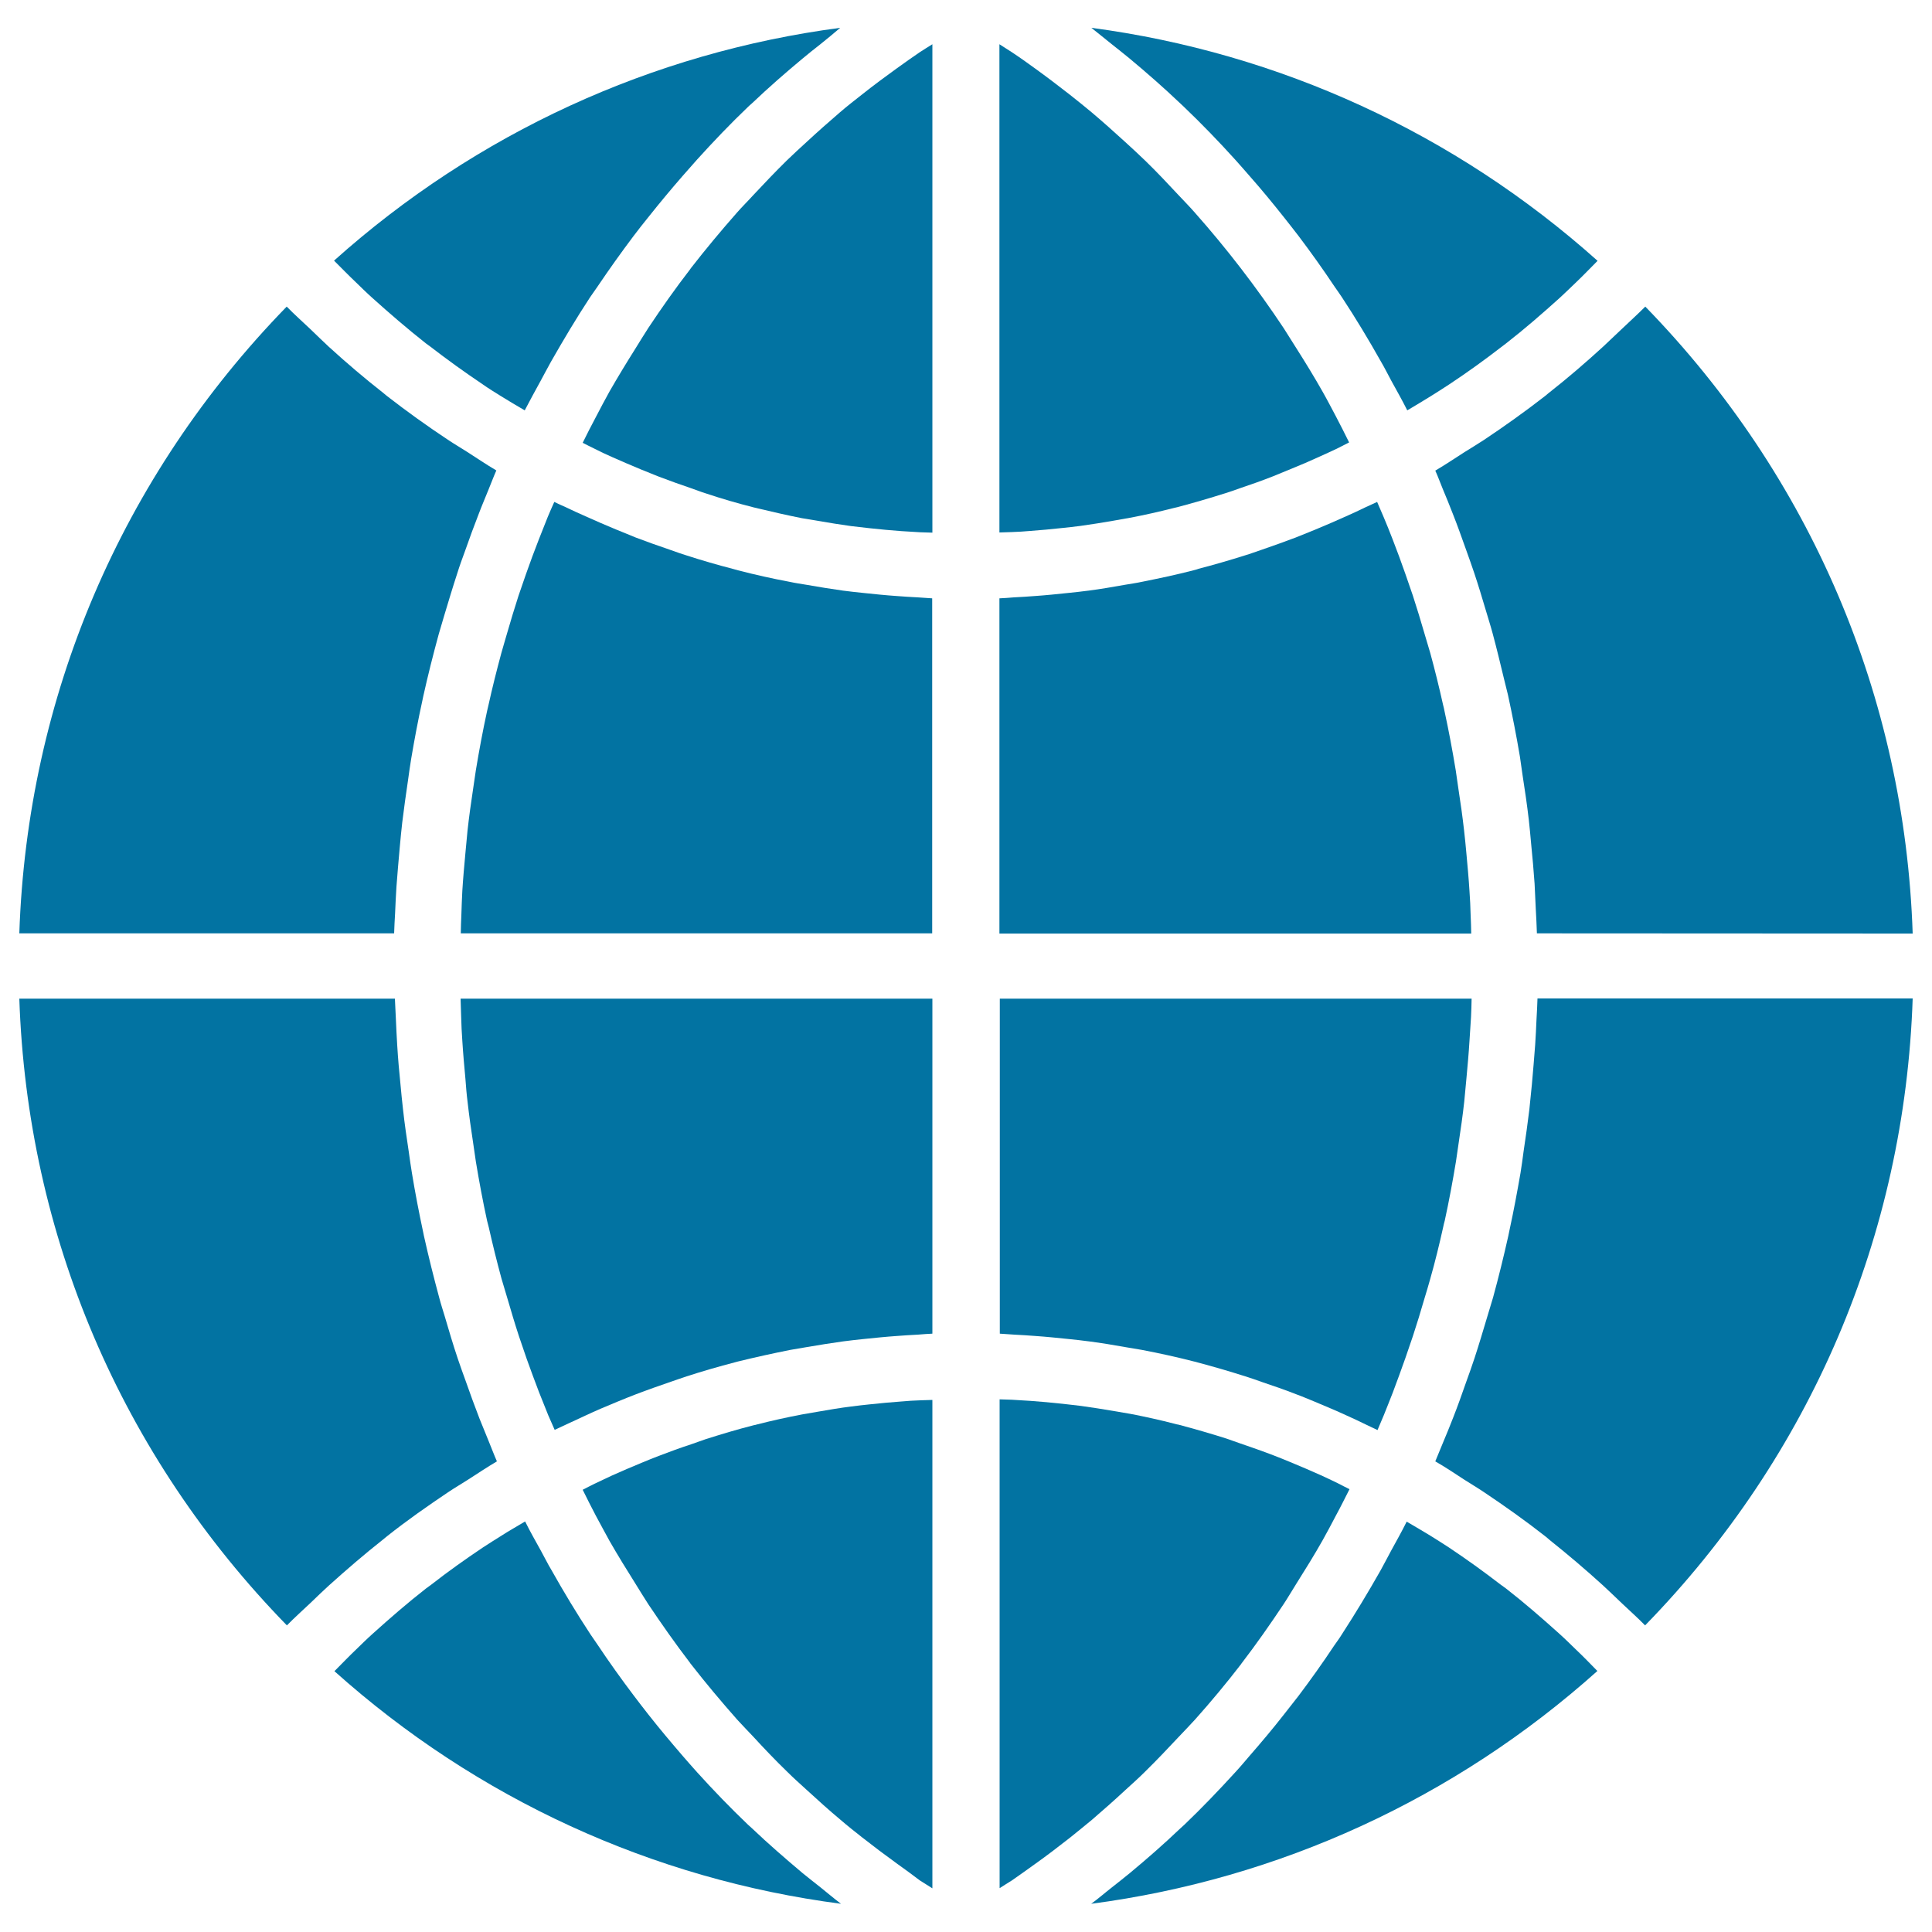 <svg xmlns="http://www.w3.org/2000/svg" viewBox="0 0 1000 1000" style="fill:#0273a2">
<title>Circular Grid SVG icon</title>
<g><path d="M851.5,841.3c-4-4.1-8.2-7.8-12.3-11.7c-3.2-3-6.3-6.1-9.5-9c-9-8.2-18.2-16-27.6-23.5c-0.8-0.7-1.6-1.4-2.5-2.1c-10.2-8-20.8-15.5-31.4-22.6c-3.4-2.3-7-4.4-10.4-6.6c-4.9-3.2-9.8-6.5-14.9-9.4c1.4-3.2,2.6-6.5,4-9.7c1.8-4.2,3.5-8.5,5.2-12.8c2.4-6.1,4.6-12.3,6.8-18.6c1.5-4.1,2.9-8.1,4.3-12.3c2.3-7,4.4-14.1,6.5-21.1c1-3.4,2.1-6.9,3.1-10.3c2.9-10.6,5.5-21.2,7.9-31.9c0.3-1.1,0.4-2.3,0.7-3.4c2.1-9.6,3.9-19.4,5.6-29.1c0.6-3.7,1.1-7.4,1.6-11.2c1.1-7.2,2.1-14.5,3-21.8c0.5-4.3,0.8-8.6,1.3-12.9c0.6-6.8,1.2-13.7,1.7-20.5c0.3-4.4,0.5-8.8,0.7-13.3c0.2-3.6,0.4-7.1,0.5-10.7H990C985.9,639.3,937.2,753.4,851.5,841.3z"/><path d="M684.5,797.4c-4.3,7.6-8.9,15-13.5,22.3c-2.2,3.5-4.3,7.1-6.6,10.6c-7,10.5-14.2,20.8-21.8,30.7c-0.1,0.1-0.1,0.1-0.1,0.2c-7.7,10-15.7,19.6-24,28.9c-2.7,3-5.5,5.8-8.2,8.7c-5.8,6.2-11.6,12.3-17.6,18.2c-3.3,3.3-6.8,6.4-10.3,9.6c-5.7,5.3-11.5,10.4-17.3,15.4c-3.7,3.1-7.5,6.1-11.3,9.2c-6,4.7-12,9.3-18.2,13.7c-3.9,2.8-7.8,5.6-11.7,8.3c-2.1,1.4-4.4,2.7-6.5,4.1V724.3c2.1,0.1,4.2,0.1,6.3,0.2c3.3,0.2,6.5,0.4,9.8,0.6c5.5,0.4,11,0.9,16.5,1.5c3.2,0.4,6.4,0.7,9.5,1.1c5.8,0.8,11.5,1.7,17.3,2.7c2.7,0.5,5.5,0.9,8.2,1.4c7.8,1.5,15.5,3.2,23.2,5.2c0.6,0.2,1.2,0.3,1.8,0.4c8.3,2.2,16.6,4.6,24.8,7.2c2.4,0.8,4.7,1.7,7.1,2.5c5.8,2,11.6,4,17.3,6.2c2.9,1.1,5.8,2.3,8.7,3.5c5.2,2.1,10.4,4.4,15.6,6.7c3,1.4,5.9,2.7,8.9,4.2c2,1,4,2.1,6.1,3.1c-2.3,4.5-4.5,9-6.9,13.4C689.2,788.8,686.9,793.1,684.5,797.4z"/><path d="M464.4,964.7c-6.1-4.4-12.2-9-18.2-13.7c-3.8-3-7.6-6-11.3-9.2c-5.9-4.9-11.6-10.1-17.3-15.3c-3.5-3.2-7-6.3-10.3-9.6c-6-5.8-11.8-11.9-17.5-18.1c-2.8-3-5.6-5.8-8.3-8.8c-8.2-9.3-16.2-18.8-23.9-28.7c-0.2-0.2-0.4-0.5-0.5-0.7c-7.5-9.8-14.6-19.9-21.5-30.2c-2.3-3.5-4.5-7.2-6.7-10.7c-4.6-7.3-9.1-14.6-13.4-22.1c-2.4-4.3-4.7-8.7-7.1-13.1c-2.3-4.4-4.6-8.9-6.8-13.4c2-1,4-2.1,6.1-3.1c3-1.4,5.9-2.8,8.9-4.2c5.2-2.3,10.4-4.6,15.6-6.7c2.9-1.2,5.8-2.4,8.7-3.5c5.7-2.2,11.5-4.3,17.3-6.2c2.4-0.8,4.7-1.7,7.1-2.5c8.2-2.6,16.5-5.1,24.8-7.2c0.6-0.1,1.1-0.2,1.7-0.4c7.8-2,15.5-3.7,23.4-5.2c2.7-0.5,5.4-0.9,8.1-1.4c5.8-1,11.5-2,17.3-2.7c3.2-0.4,6.3-0.8,9.5-1.1c5.5-0.6,11-1.1,16.5-1.5c3.2-0.3,6.5-0.5,9.7-0.6c2.1-0.1,4.2-0.1,6.3-0.2v252.8c-2.1-1.4-4.4-2.7-6.5-4.1C472.2,970.3,468.3,967.5,464.4,964.7z"/><path d="M268.6,691.6c-2.1-6.4-4-12.8-5.9-19.3c-1-3.5-2.1-6.9-3.1-10.4c-2.4-8.8-4.6-17.7-6.6-26.6c-0.3-1.2-0.6-2.4-0.9-3.5c-2.2-10.1-4.1-20.3-5.8-30.6c-0.5-3.2-0.9-6.4-1.4-9.6c-1.1-7.1-2.1-14.3-2.9-21.4c-0.5-3.9-0.8-7.8-1.1-11.8c-0.6-6.5-1.2-13.1-1.6-19.6c-0.3-4.1-0.5-8.3-0.6-12.4c-0.1-3.2-0.2-6.4-0.3-9.5h244.2v173.4c-2.5,0.1-4.9,0.3-7.4,0.5c-3.7,0.2-7.3,0.4-11,0.7c-5.8,0.4-11.6,1-17.4,1.6c-3.5,0.4-6.9,0.7-10.4,1.2c-6.4,0.9-12.8,1.9-19.1,3c-2.7,0.5-5.5,0.9-8.2,1.4c-9.1,1.8-18.1,3.8-27.1,6c-0.5,0.1-1,0.3-1.5,0.4c-8.4,2.2-16.8,4.6-25.1,7.3c-2.8,0.9-5.5,1.9-8.2,2.8c-6.1,2.1-12.1,4.2-18.1,6.5c-3.2,1.2-6.3,2.5-9.5,3.8c-5.6,2.3-11.1,4.6-16.6,7.2c-3.2,1.5-6.5,3-9.7,4.5c-2.1,1-4.1,1.9-6.2,2.9c-1.1-2.5-2.2-5-3.3-7.5c-1.6-4-3.2-8-4.8-12c-2.2-5.7-4.3-11.5-6.4-17.3C271.3,699.4,269.9,695.5,268.6,691.6z"/><path d="M239.3,461.1c0.4-6.6,1-13.1,1.6-19.6c0.4-3.9,0.7-7.8,1.1-11.7c0.8-7.2,1.8-14.4,2.9-21.6c0.5-3.2,0.9-6.3,1.4-9.5c1.7-10.3,3.6-20.5,5.8-30.6c0.2-1,0.5-2,0.7-3c2-9.1,4.3-18.2,6.7-27.1c0.9-3.4,2-6.7,2.9-10c1.9-6.6,3.9-13.2,6-19.7c1.3-3.8,2.6-7.5,3.9-11.3c2.1-6,4.3-11.9,6.6-17.8c1.5-3.9,3.1-7.7,4.6-11.6c1.1-2.6,2.2-5.2,3.4-7.8c2,1,4.1,1.9,6.1,2.8c3.3,1.6,6.6,3.1,10,4.6c5.4,2.4,10.8,4.8,16.2,7c3.3,1.3,6.6,2.7,9.8,4c5.8,2.2,11.7,4.3,17.6,6.3c2.9,1,5.8,2.1,8.8,3c8,2.6,16,4.9,24.1,7c0.8,0.2,1.7,0.5,2.5,0.7c8.9,2.3,17.9,4.3,26.9,6c2.8,0.6,5.7,1,8.6,1.5c6.2,1.1,12.5,2.1,18.8,3c3.5,0.5,7,0.8,10.5,1.2c5.7,0.6,11.5,1.2,17.3,1.6c3.7,0.3,7.4,0.5,11,0.7c2.5,0.1,4.9,0.4,7.4,0.5v173.4H238.5c0.1-3.2,0.1-6.4,0.3-9.5C238.9,469.4,239.1,465.3,239.3,461.1z"/><path d="M315.5,202.6c4.3-7.5,8.8-14.9,13.4-22.2c2.2-3.5,4.4-7.2,6.7-10.7c6.9-10.4,14.1-20.6,21.6-30.3c0.1-0.2,0.3-0.4,0.4-0.6c7.7-9.9,15.7-19.5,23.9-28.8c2.7-3.1,5.6-5.9,8.3-8.9c5.7-6.1,11.5-12.2,17.4-18c3.4-3.3,6.9-6.5,10.4-9.7c5.6-5.2,11.4-10.3,17.2-15.3c3.7-3.2,7.6-6.2,11.4-9.2c5.9-4.7,12-9.2,18.1-13.6c3.9-2.8,7.8-5.6,11.8-8.3c2.1-1.4,4.3-2.7,6.5-4.1v252.8c-2.1-0.1-4.2-0.1-6.3-0.2c-3.3-0.2-6.6-0.4-9.8-0.6c-5.5-0.4-10.9-0.9-16.4-1.5c-3.2-0.4-6.4-0.7-9.6-1.1c-5.7-0.8-11.4-1.7-17.1-2.7c-2.8-0.5-5.6-0.9-8.4-1.4c-7.5-1.5-15-3.2-22.5-5c-0.8-0.2-1.7-0.4-2.5-0.6c-8.3-2.1-16.5-4.5-24.6-7.2c-2.6-0.8-5.1-1.8-7.7-2.7c-5.6-1.9-11.2-3.9-16.7-6c-3.1-1.2-6.1-2.5-9.2-3.7c-5-2.1-10-4.2-14.9-6.4c-3.2-1.4-6.4-2.9-9.5-4.5c-1.9-0.9-3.8-1.9-5.8-2.9c2.2-4.5,4.5-9,6.8-13.3C310.8,211.3,313.1,206.9,315.5,202.6z"/><path d="M535.7,35.4c6.1,4.4,12,8.9,17.9,13.5c3.9,3.1,7.7,6.1,11.5,9.3c5.8,4.9,11.5,10,17.2,15.2c3.5,3.2,7,6.4,10.4,9.7c6,5.8,11.8,12,17.5,18.1c2.7,2.9,5.6,5.8,8.2,8.8c16.5,18.6,31.9,38.6,46,59.8c2.2,3.4,4.3,6.9,6.5,10.3c4.7,7.4,9.3,14.9,13.6,22.5c2.4,4.2,4.6,8.5,6.9,12.8c2.4,4.5,4.6,9,6.9,13.6c-2,1-3.9,2-5.9,3c-3.1,1.5-6.2,2.9-9.3,4.3c-5,2.3-10.1,4.5-15.1,6.5c-3,1.2-6,2.5-9,3.7c-5.6,2.2-11.2,4.2-16.9,6.1c-2.5,0.9-5,1.8-7.6,2.6c-8.2,2.6-16.4,5-24.7,7.2c-0.8,0.2-1.7,0.4-2.5,0.6c-7.5,1.9-15,3.6-22.5,5c-2.8,0.5-5.6,1-8.4,1.5c-5.7,1-11.4,1.9-17.1,2.7c-3.2,0.4-6.4,0.8-9.6,1.1c-5.4,0.6-10.9,1.1-16.3,1.5c-3.3,0.3-6.6,0.5-9.8,0.6c-2.1,0.1-4.2,0.1-6.3,0.2V22.9c2.1,1.4,4.3,2.7,6.4,4.1C527.8,29.7,531.7,32.5,535.7,35.4z"/><path d="M731.3,308.3c2.1,6.5,4.1,13,6,19.6c1,3.4,2,6.7,3,10.1c2.4,8.8,4.6,17.7,6.6,26.7c0.3,1.2,0.6,2.3,0.8,3.5c2.2,10.1,4.1,20.3,5.8,30.6c0.5,3.2,0.9,6.5,1.4,9.7c1.1,7.1,2.1,14.2,2.9,21.3c0.5,4,0.8,7.9,1.2,11.9c0.6,6.5,1.2,13,1.6,19.5c0.3,4.2,0.5,8.3,0.6,12.5c0.2,3.2,0.2,6.4,0.3,9.5H517.3V309.7c2.5-0.1,4.9-0.3,7.4-0.5c3.7-0.2,7.4-0.4,11-0.7c5.8-0.4,11.6-1,17.3-1.6c3.5-0.4,7-0.7,10.5-1.2c6.2-0.8,12.5-1.9,18.7-3c2.9-0.5,5.8-0.9,8.6-1.5c9-1.8,18-3.7,26.9-6c0.9-0.2,1.8-0.5,2.7-0.8c8-2.1,16-4.4,23.9-6.9c3-0.9,5.9-2,8.9-3c5.8-2,11.7-4.1,17.5-6.3c3.3-1.3,6.6-2.7,9.9-4c5.4-2.2,10.8-4.6,16.2-7c3.3-1.5,6.7-3,9.9-4.6c2-1,4.1-1.8,6.1-2.8c1.1,2.6,2.3,5.3,3.4,7.9c1.6,3.8,3.1,7.5,4.6,11.4c2.3,5.9,4.5,11.9,6.6,17.9C728.7,300.7,730,304.5,731.3,308.3z"/><path d="M760.6,538.8c-0.4,6.6-1,13.1-1.6,19.6c-0.4,3.9-0.7,7.8-1.1,11.7c-0.8,7.2-1.8,14.3-2.9,21.5c-0.5,3.2-0.9,6.4-1.4,9.6c-1.7,10.3-3.6,20.5-5.8,30.6c-0.3,1.1-0.6,2.2-0.8,3.3c-2,9-4.2,18-6.7,26.8c-0.9,3.4-2,6.8-3,10.2c-1.9,6.6-3.9,13.1-6,19.5c-1.3,3.8-2.6,7.6-3.9,11.4c-2.1,6-4.3,11.9-6.5,17.8c-1.5,3.9-3.1,7.8-4.6,11.6c-1.1,2.6-2.2,5.2-3.3,7.8c-2-1-4.1-1.9-6.1-2.9c-3.2-1.6-6.5-3.1-9.8-4.6c-5.4-2.5-10.9-4.8-16.4-7.1c-3.2-1.3-6.4-2.7-9.7-3.9c-5.9-2.3-11.9-4.4-17.9-6.4c-2.8-1-5.6-2-8.5-2.9c-8.2-2.6-16.4-5-24.7-7.2c-0.7-0.2-1.3-0.4-1.9-0.5c-9-2.3-18-4.3-27-6c-2.8-0.5-5.6-0.9-8.3-1.4c-6.3-1.1-12.6-2.2-19-3c-3.4-0.5-6.9-0.8-10.4-1.2c-5.8-0.6-11.6-1.2-17.4-1.6c-3.7-0.3-7.3-0.5-11-0.7c-2.5-0.1-4.9-0.4-7.4-0.5V516.9h244.2c-0.1,3.2-0.1,6.4-0.3,9.5C761.1,530.6,760.9,534.7,760.6,538.8z"/><path d="M795.5,483.1c-0.1-4.3-0.4-8.6-0.6-12.9c-0.2-4.3-0.4-8.5-0.6-12.8c-0.5-7-1.1-13.9-1.8-20.8c-0.4-4.1-0.7-8.2-1.2-12.3c-0.9-7.7-2-15.3-3.2-22.9c-0.5-3.3-0.9-6.5-1.4-9.8c-1.8-10.7-3.9-21.4-6.2-32c-0.6-2.7-1.4-5.4-2-8.1c-1.9-7.9-3.8-15.8-5.9-23.6c-1.1-4.1-2.4-8.1-3.6-12.2c-1.9-6.4-3.8-12.7-5.9-19c-1.5-4.4-3-8.7-4.6-13.1c-2.1-5.9-4.2-11.8-6.5-17.6c-1.7-4.4-3.5-8.8-5.3-13.1c-1.3-3.1-2.4-6.3-3.8-9.3c5.1-3,10-6.3,15-9.5c3.4-2.1,6.8-4.2,10.2-6.4c10.8-7.2,21.3-14.7,31.6-22.7c0.6-0.5,1.2-1,1.8-1.5c9.7-7.6,19.1-15.7,28.3-24.1c3.1-2.9,6.2-5.9,9.3-8.8c4.2-4,8.4-7.8,12.5-11.9c85.6,87.9,134.3,202,138.4,324.5L795.5,483.1L795.5,483.1z"/><path d="M826.9,135c-3.8,3.8-7.5,7.7-11.4,11.4c-2.7,2.6-5.4,5.2-8.1,7.7c-9.1,8.2-18.3,16.2-27.8,23.6c-0.8,0.7-1.7,1.2-2.5,1.9c-8.8,6.8-17.7,13.2-26.9,19.3c-3.2,2.1-6.5,4.2-9.7,6.2c-4,2.5-8.1,4.9-12.1,7.3c-2.6-5.2-5.5-10.3-8.3-15.4c-1.8-3.3-3.4-6.6-5.3-9.8c-6.4-11.4-13.1-22.5-20.2-33.3c-1.2-1.9-2.6-3.7-3.8-5.5c-6-9-12.2-17.7-18.7-26.3c-2.5-3.3-5-6.4-7.5-9.6c-5.8-7.3-11.7-14.5-17.9-21.5c-2.5-2.8-4.9-5.7-7.4-8.4c-8.5-9.4-17.3-18.5-26.4-27.2c-0.6-0.6-1.2-1.1-1.8-1.7c-8.5-8.1-17.4-15.9-26.4-23.4c-3-2.5-6-4.8-9.1-7.3c-3.6-2.8-7.1-5.8-10.7-8.6C662.1,27.3,753.1,69,826.9,135z"/><path d="M424.5,23c-3.1,2.4-6.2,4.9-9.2,7.4c-8.9,7.4-17.7,15.1-26.1,23.1c-0.7,0.6-1.4,1.2-2.1,1.9c-9.1,8.7-17.8,17.8-26.3,27.2c-2.5,2.8-5,5.7-7.5,8.5c-6.1,7-12,14.1-17.8,21.4c-2.6,3.2-5.1,6.4-7.6,9.7c-6.4,8.5-12.6,17.2-18.6,26.1c-1.3,1.9-2.6,3.7-3.9,5.6c-7.1,10.8-13.7,21.9-20.2,33.3c-1.8,3.2-3.5,6.5-5.3,9.8c-2.8,5.1-5.6,10.2-8.3,15.4c-4.1-2.4-8.2-4.8-12.2-7.3c-3.2-2-6.5-4-9.6-6.2c-9.2-6.2-18.3-12.7-27.2-19.6c-0.7-0.6-1.5-1-2.2-1.6c-9.5-7.5-18.8-15.5-27.9-23.7c-2.8-2.5-5.4-5.1-8.1-7.7c-3.9-3.7-7.7-7.6-11.5-11.4c73.7-66,164.7-107.7,262-120.5C431.5,17.3,428,20.2,424.5,23z"/><path d="M148.4,158.7c4,4.1,8.3,7.9,12.4,11.8c3.1,3,6.2,6,9.3,8.9c9.2,8.4,18.6,16.4,28.3,24c0.6,0.5,1.2,1,1.8,1.5c10.3,8,20.9,15.6,31.6,22.7c3.3,2.2,6.7,4.2,10,6.3c5,3.2,10,6.6,15.1,9.6c-1.5,3.4-2.8,6.9-4.2,10.3c-1.6,4-3.3,7.9-4.8,11.9c-2.5,6.4-4.9,12.9-7.2,19.5c-1.4,3.8-2.8,7.6-4,11.5c-2.4,7.3-4.6,14.7-6.8,22c-0.9,3.2-1.9,6.3-2.8,9.5c-2.9,10.6-5.6,21.3-8,32.1c-0.2,0.8-0.3,1.6-0.5,2.4c-2.2,10-4.1,20.1-5.8,30.2c-0.6,3.6-1.1,7.3-1.6,10.9c-1.1,7.3-2.1,14.6-3,21.9c-0.5,4.3-0.9,8.6-1.3,13c-0.6,6.7-1.2,13.5-1.7,20.3c-0.3,4.6-0.5,9.1-0.7,13.7c-0.2,3.5-0.4,6.9-0.5,10.4H10C14.1,360.7,62.8,246.6,148.4,158.7z"/><path d="M204.4,516.9c0.1,3.5,0.4,6.9,0.5,10.4c0.2,4.6,0.4,9.1,0.7,13.7c0.4,6.8,1,13.6,1.7,20.4c0.4,4.3,0.8,8.6,1.3,12.8c0.8,7.4,1.9,14.8,3,22.1c0.5,3.6,1,7.2,1.6,10.8c1.7,10.4,3.7,20.7,5.9,31c0.1,0.5,0.2,1,0.3,1.5c2.4,10.8,5.1,21.6,8,32.3c0.8,3.1,1.8,6.1,2.7,9.1c2.2,7.5,4.4,15,6.9,22.4c1.3,3.8,2.6,7.5,4,11.3c2.3,6.6,4.7,13.1,7.2,19.6c1.6,4,3.2,7.9,4.8,11.8c1.4,3.4,2.7,6.9,4.2,10.3c-5.1,3-10,6.3-15,9.5c-3.4,2.2-6.9,4.2-10.3,6.5c-10.7,7.2-21.3,14.6-31.5,22.7c-0.8,0.6-1.5,1.3-2.2,1.8c-9.5,7.5-18.8,15.5-27.9,23.7c-3.2,2.9-6.3,5.9-9.4,8.9c-4.1,3.9-8.4,7.7-12.4,11.8C62.8,753.4,14.1,639.3,10,516.9H204.4z"/><path d="M173.1,865c3.8-3.8,7.5-7.7,11.4-11.4c2.7-2.6,5.4-5.3,8.2-7.8c9.1-8.2,18.3-16.2,27.8-23.6c0.9-0.7,1.8-1.3,2.6-1.9c8.7-6.8,17.7-13.2,26.8-19.3c3.2-2.1,6.4-4.1,9.6-6.1c4-2.6,8.2-4.9,12.3-7.4c2.6,5.3,5.5,10.3,8.3,15.4c1.8,3.2,3.4,6.6,5.3,9.7c6.4,11.4,13.1,22.5,20.2,33.3c1.2,1.8,2.5,3.6,3.7,5.4c6,9,12.3,17.8,18.8,26.4c2.4,3.2,4.9,6.4,7.4,9.6c5.8,7.4,11.8,14.5,17.9,21.6c2.5,2.8,4.9,5.7,7.4,8.4c8.5,9.4,17.3,18.5,26.4,27.2c0.7,0.6,1.3,1.2,2,1.8c8.5,8.1,17.3,15.7,26.2,23.2c3,2.5,6.2,4.9,9.3,7.4c3.5,2.8,7,5.8,10.6,8.5C337.8,972.7,246.8,931,173.1,865z"/><path d="M575.4,977c3.1-2.5,6.3-4.9,9.4-7.5c8.9-7.4,17.6-15,26-23c0.7-0.7,1.5-1.3,2.2-2c9.1-8.7,17.8-17.8,26.3-27.1c2.6-2.8,5-5.7,7.5-8.6c6-6.9,12-14,17.7-21.3c2.5-3.2,5.1-6.5,7.6-9.7c6.4-8.5,12.6-17.2,18.5-26.1c1.3-1.9,2.7-3.7,3.9-5.7c7-10.8,13.7-21.9,20.1-33.2c1.8-3.2,3.5-6.6,5.3-9.9c2.8-5.1,5.6-10.1,8.2-15.3c4.1,2.4,8.2,4.8,12.3,7.3c3.2,2,6.4,4,9.6,6.1c9,6,17.9,12.4,26.6,19.1c0.9,0.7,1.9,1.4,2.9,2.1c9.5,7.4,18.7,15.4,27.7,23.5c2.9,2.6,5.6,5.3,8.4,8c3.8,3.6,7.5,7.4,11.2,11.2c-73.7,66-164.7,107.7-262,120.5C568.4,982.8,571.8,979.8,575.4,977z"/></g>
</svg>